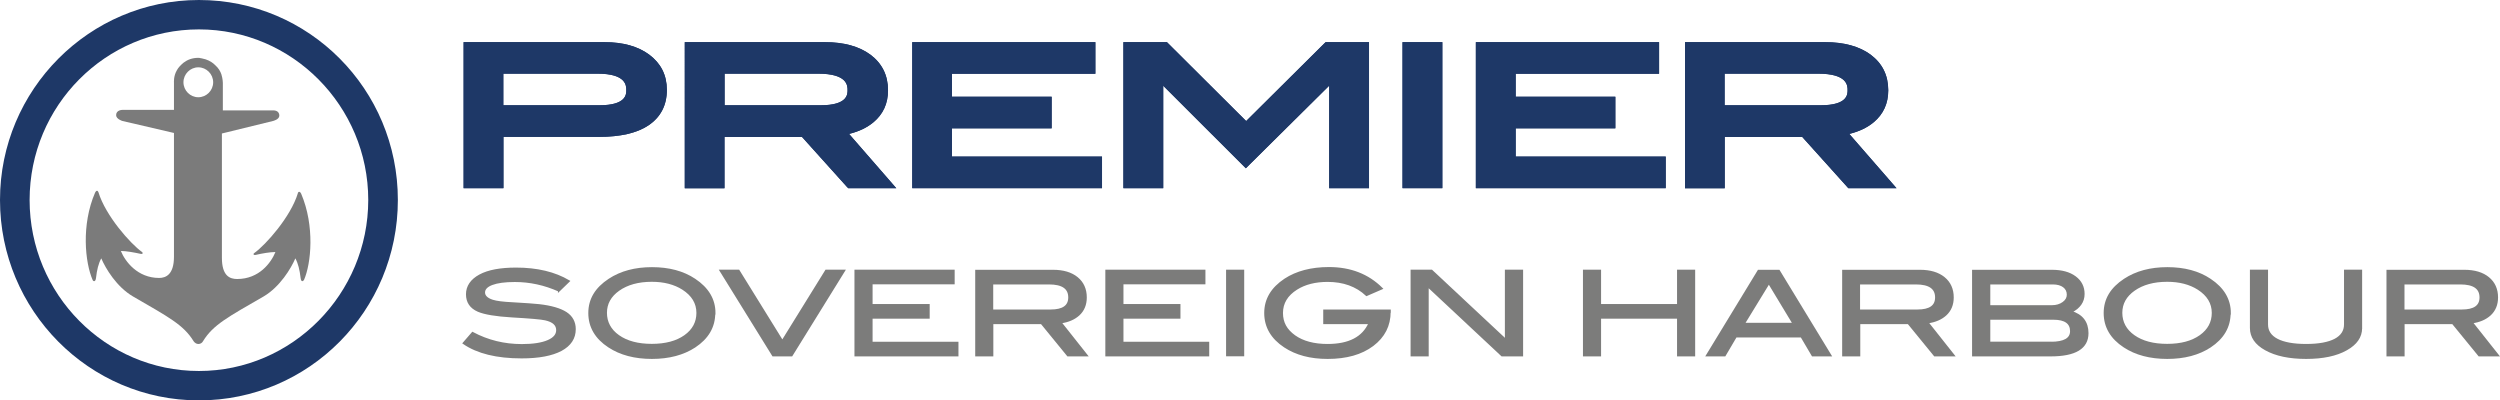 <?xml version="1.0" encoding="UTF-8"?><svg id="Layer_1" xmlns="http://www.w3.org/2000/svg" viewBox="0 0 237.27 38"><defs><style>.cls-1{fill:#7c7c7b;}.cls-2,.cls-3{fill:#1e3867;}.cls-4{fill:#7b7b7b;}.cls-4,.cls-3{fill-rule:evenodd;}.cls-5{fill:none;stroke:#7c7c7b;stroke-width:.19px;}</style></defs><g><path class="cls-1" d="M53.05,27.58c-1.37-.61-2.76-.91-4.19-.91-.94,0-1.67,.1-2.17,.29s-.75,.46-.75,.8,.27,.61,.8,.78c.38,.12,1.01,.2,1.88,.24,1.28,.08,2.12,.13,2.53,.18,1.16,.13,2.01,.38,2.57,.74,.55,.36,.83,.88,.83,1.54,0,.85-.43,1.51-1.3,1.98-.87,.46-2.11,.7-3.74,.7-2.36,0-4.19-.45-5.5-1.35l.84-.97c1.45,.77,3,1.15,4.67,1.15,1.08,0,1.92-.13,2.51-.39,.57-.25,.85-.59,.85-1.03,0-.51-.37-.85-1.12-1.02-.39-.09-1.45-.18-3.17-.28-1.52-.09-2.59-.27-3.2-.53-.71-.31-1.07-.83-1.07-1.57s.41-1.35,1.22-1.79c.81-.44,1.96-.65,3.44-.65,1.99,0,3.66,.4,5,1.19l-.93,.9Z"/><path class="cls-5" d="M53.05,27.58c-1.37-.61-2.76-.91-4.19-.91-.94,0-1.67,.1-2.17,.29s-.75,.46-.75,.8,.27,.61,.8,.78c.38,.12,1.01,.2,1.88,.24,1.28,.08,2.12,.13,2.53,.18,1.16,.13,2.01,.38,2.57,.74,.55,.36,.83,.88,.83,1.54,0,.85-.43,1.51-1.3,1.98-.87,.46-2.11,.7-3.74,.7-2.36,0-4.19-.45-5.5-1.35l.84-.97c1.45,.77,3,1.15,4.67,1.15,1.08,0,1.92-.13,2.51-.39,.57-.25,.85-.59,.85-1.03,0-.51-.37-.85-1.12-1.02-.39-.09-1.45-.18-3.17-.28-1.52-.09-2.59-.27-3.2-.53-.71-.31-1.07-.83-1.07-1.57s.41-1.35,1.22-1.79c.81-.44,1.96-.65,3.44-.65,1.99,0,3.66,.4,5,1.19l-.93,.9Z"/><path class="cls-1" d="M67.79,29.7c0,1.32-.62,2.38-1.86,3.2-1.09,.71-2.44,1.07-4.06,1.07s-2.99-.36-4.08-1.08c-1.24-.81-1.86-1.88-1.86-3.18s.63-2.34,1.89-3.17c1.11-.73,2.46-1.09,4.06-1.09s2.96,.36,4.05,1.09c1.25,.83,1.88,1.89,1.88,3.17m-1.6,0c0-.94-.46-1.7-1.38-2.29-.79-.5-1.77-.76-2.95-.76-1.28,0-2.33,.29-3.14,.86-.81,.57-1.21,1.3-1.21,2.18s.39,1.64,1.19,2.2c.79,.56,1.85,.84,3.16,.84s2.36-.28,3.15-.84c.79-.56,1.18-1.3,1.18-2.2"/><path class="cls-5" d="M67.79,29.7c0,1.32-.62,2.38-1.86,3.2-1.09,.71-2.44,1.07-4.06,1.07s-2.99-.36-4.08-1.08c-1.24-.81-1.86-1.88-1.86-3.18s.63-2.34,1.89-3.17c1.11-.73,2.46-1.09,4.06-1.09s2.96,.36,4.05,1.09c1.25,.83,1.88,1.89,1.88,3.17Zm-1.6,0c0-.94-.46-1.7-1.38-2.29-.79-.5-1.77-.76-2.95-.76-1.28,0-2.33,.29-3.14,.86-.81,.57-1.21,1.3-1.21,2.18s.39,1.64,1.19,2.2c.79,.56,1.85,.84,3.16,.84s2.36-.28,3.15-.84c.79-.56,1.18-1.3,1.18-2.2Z"/><polygon class="cls-1" points="80.11 25.69 75.13 33.73 73.37 33.73 68.39 25.69 70.1 25.69 74.25 32.39 78.4 25.69 80.11 25.69"/><polygon class="cls-5" points="80.11 25.69 75.13 33.73 73.37 33.73 68.39 25.69 70.1 25.69 74.25 32.39 78.4 25.69 80.11 25.69"/><polygon class="cls-1" points="90.87 33.73 81.19 33.73 81.19 25.69 90.51 25.69 90.51 26.89 82.72 26.89 82.72 28.95 88.14 28.95 88.14 30.15 82.72 30.15 82.72 32.53 90.87 32.53 90.87 33.73"/><polygon class="cls-5" points="90.87 33.73 81.19 33.73 81.19 25.69 90.51 25.69 90.51 26.89 82.72 26.89 82.72 28.95 88.14 28.95 88.14 30.15 82.72 30.15 82.72 32.53 90.87 32.53 90.87 33.73"/><path class="cls-1" d="M103.13,33.73h-1.78l-2.5-3.06h-4.67v3.06h-1.53v-8.03h7.29c.97,0,1.73,.23,2.28,.68s.83,1.07,.83,1.85c0,.68-.23,1.23-.68,1.64-.42,.38-.99,.63-1.72,.73l2.48,3.13Zm-3.42-4.26c1.18,0,1.77-.41,1.77-1.24,0-.89-.64-1.33-1.92-1.33h-5.39v2.57h5.53Z"/><path class="cls-5" d="M103.13,33.73h-1.78l-2.5-3.06h-4.67v3.06h-1.53v-8.03h7.29c.97,0,1.73,.23,2.28,.68s.83,1.07,.83,1.85c0,.68-.23,1.23-.68,1.64-.42,.38-.99,.63-1.72,.73l2.48,3.13Zm-3.42-4.26c1.18,0,1.77-.41,1.77-1.24,0-.89-.64-1.33-1.92-1.33h-5.39v2.57h5.53Z"/><polygon class="cls-1" points="114.67 33.73 105 33.73 105 25.69 114.31 25.69 114.31 26.89 106.53 26.89 106.53 28.95 111.94 28.95 111.94 30.15 106.53 30.15 106.53 32.53 114.67 32.53 114.67 33.73"/><polygon class="cls-5" points="114.67 33.73 105 33.73 105 25.69 114.31 25.69 114.31 26.89 106.53 26.89 106.53 28.95 111.94 28.95 111.94 30.15 106.53 30.15 106.53 32.53 114.67 32.53 114.67 33.73"/><rect class="cls-1" x="116.45" y="25.69" width="1.53" height="8.03"/><rect class="cls-5" x="116.46" y="25.69" width="1.53" height="8.03"/><path class="cls-1" d="M131.89,29.59c0,1.31-.54,2.36-1.61,3.17-1.08,.81-2.5,1.21-4.28,1.21-1.63,0-2.98-.36-4.07-1.08-1.23-.81-1.85-1.88-1.85-3.18s.63-2.35,1.88-3.18c1.1-.72,2.49-1.09,4.17-1.09,2.03,0,3.7,.65,5,1.94l-1.43,.62c-.96-.9-2.2-1.34-3.7-1.34-1.17,0-2.16,.25-2.95,.75-.92,.58-1.38,1.35-1.38,2.29s.4,1.63,1.19,2.2c.79,.56,1.84,.84,3.14,.84,2.04,0,3.37-.69,3.98-2.07h-4.3v-1.2h6.22v.12Z"/><path class="cls-5" d="M131.89,29.59c0,1.31-.54,2.36-1.61,3.17-1.08,.81-2.5,1.21-4.28,1.21-1.63,0-2.98-.36-4.07-1.08-1.23-.81-1.85-1.88-1.85-3.18s.63-2.35,1.88-3.18c1.1-.72,2.49-1.09,4.17-1.09,2.03,0,3.7,.65,5,1.94l-1.43,.62c-.96-.9-2.2-1.34-3.7-1.34-1.17,0-2.16,.25-2.95,.75-.92,.58-1.38,1.35-1.38,2.29s.4,1.63,1.19,2.2c.79,.56,1.84,.84,3.14,.84,2.04,0,3.37-.69,3.98-2.07h-4.3v-1.2h6.22v.12Z"/><polygon class="cls-1" points="144.46 33.73 142.55 33.73 135.5 27.14 135.5 33.73 133.97 33.73 133.97 25.69 135.87 25.69 142.92 32.28 142.92 25.69 144.46 25.69 144.46 33.73"/><polygon class="cls-5" points="144.46 33.73 142.55 33.73 135.5 27.14 135.5 33.73 133.97 33.73 133.97 25.69 135.87 25.69 142.92 32.28 142.92 25.69 144.46 25.69 144.46 33.73"/><polygon class="cls-1" points="160.79 33.73 159.26 33.73 159.26 30.15 151.86 30.15 151.86 33.73 150.33 33.73 150.33 25.69 151.86 25.69 151.86 28.95 159.26 28.95 159.26 25.69 160.79 25.69 160.79 33.73"/><polygon class="cls-5" points="160.79 33.73 159.26 33.73 159.26 30.15 151.86 30.15 151.86 33.73 150.33 33.73 150.33 25.69 151.86 25.69 151.86 28.95 159.26 28.95 159.26 25.69 160.79 25.69 160.79 33.73"/><path class="cls-1" d="M173.71,33.73h-1.68l-1.06-1.8h-6.22l-1.06,1.8h-1.68l4.89-8.03h1.93l4.89,8.03Zm-3.48-3l-2.35-3.89-2.38,3.89h4.74Z"/><path class="cls-5" d="M173.71,33.73h-1.68l-1.06-1.8h-6.22l-1.06,1.8h-1.68l4.89-8.03h1.93l4.89,8.03Zm-3.48-3l-2.35-3.89-2.38,3.89h4.74Z"/><path class="cls-1" d="M185.4,33.73h-1.78l-2.5-3.06h-4.66v3.06h-1.53v-8.03h7.29c.97,0,1.73,.23,2.28,.68s.83,1.07,.83,1.85c0,.68-.23,1.23-.68,1.64-.42,.38-.99,.63-1.72,.73l2.48,3.13Zm-3.42-4.26c1.18,0,1.77-.41,1.77-1.24,0-.89-.64-1.33-1.92-1.33h-5.39v2.57h5.53Z"/><path class="cls-5" d="M185.4,33.73h-1.78l-2.5-3.06h-4.66v3.06h-1.53v-8.03h7.29c.97,0,1.73,.23,2.28,.68s.83,1.07,.83,1.85c0,.68-.23,1.23-.68,1.64-.42,.38-.99,.63-1.72,.73l2.48,3.13Zm-3.42-4.26c1.18,0,1.77-.41,1.77-1.24,0-.89-.64-1.33-1.92-1.33h-5.39v2.57h5.53Z"/><path class="cls-1" d="M196.54,29.59c1.05,.31,1.58,.99,1.58,2.03,0,1.41-1.17,2.11-3.5,2.11h-7.36v-8.03h7.47c.94,0,1.67,.2,2.21,.6,.54,.4,.81,.93,.81,1.6,0,.73-.4,1.3-1.2,1.7m-1.79-.53c.42,0,.78-.11,1.07-.32,.29-.21,.43-.47,.43-.77,0-.33-.13-.59-.38-.78s-.6-.29-1.05-.29h-6.02v2.16h5.96Zm-.11,3.47c1.28,0,1.92-.37,1.92-1.1,0-.78-.56-1.18-1.67-1.18h-6.09v2.27h5.84Z"/><path class="cls-5" d="M196.54,29.59c1.05,.31,1.58,.99,1.58,2.03,0,1.41-1.17,2.11-3.5,2.11h-7.36v-8.03h7.47c.94,0,1.67,.2,2.21,.6,.54,.4,.81,.93,.81,1.6,0,.73-.4,1.3-1.2,1.7Zm-1.79-.53c.42,0,.78-.11,1.07-.32,.29-.21,.43-.47,.43-.77,0-.33-.13-.59-.38-.78s-.6-.29-1.05-.29h-6.02v2.16h5.96Zm-.11,3.47c1.28,0,1.92-.37,1.92-1.1,0-.78-.56-1.18-1.67-1.18h-6.09v2.27h5.84Z"/><path class="cls-1" d="M211.61,29.7c0,1.32-.62,2.38-1.86,3.2-1.09,.71-2.44,1.07-4.06,1.07s-2.99-.36-4.08-1.08c-1.24-.81-1.86-1.88-1.86-3.18s.63-2.34,1.89-3.17c1.11-.73,2.46-1.09,4.06-1.09s2.96,.36,4.05,1.09c1.25,.83,1.88,1.89,1.88,3.17m-1.6,0c0-.94-.46-1.7-1.38-2.29-.79-.5-1.77-.76-2.95-.76-1.28,0-2.33,.29-3.14,.86-.81,.57-1.21,1.3-1.21,2.18s.39,1.64,1.19,2.2c.79,.56,1.85,.84,3.16,.84s2.36-.28,3.15-.84c.79-.56,1.18-1.3,1.18-2.2"/><path class="cls-5" d="M211.61,29.7c0,1.32-.62,2.38-1.86,3.2-1.09,.71-2.44,1.07-4.06,1.07s-2.99-.36-4.08-1.08c-1.24-.81-1.86-1.88-1.86-3.18s.63-2.34,1.89-3.17c1.11-.73,2.46-1.09,4.06-1.09s2.96,.36,4.05,1.09c1.25,.83,1.88,1.89,1.88,3.17Zm-1.6,0c0-.94-.46-1.7-1.38-2.29-.79-.5-1.77-.76-2.95-.76-1.28,0-2.33,.29-3.14,.86-.81,.57-1.21,1.3-1.21,2.18s.39,1.64,1.19,2.2c.79,.56,1.85,.84,3.16,.84s2.36-.28,3.15-.84c.79-.56,1.18-1.3,1.18-2.2Z"/><path class="cls-1" d="M224.09,31.13c0,.84-.47,1.51-1.4,2.03-.95,.54-2.23,.81-3.82,.81s-2.87-.27-3.84-.81c-.94-.52-1.4-1.2-1.4-2.03v-5.44h1.53v5.11c0,.63,.32,1.11,.95,1.44,.63,.33,1.56,.5,2.76,.5s2.12-.17,2.75-.5c.62-.33,.94-.81,.94-1.44v-5.11h1.53v5.44Z"/><path class="cls-5" d="M224.09,31.13c0,.84-.47,1.51-1.4,2.03-.95,.54-2.23,.81-3.82,.81s-2.87-.27-3.84-.81c-.94-.52-1.4-1.2-1.4-2.03v-5.44h1.53v5.11c0,.63,.32,1.11,.95,1.44,.63,.33,1.56,.5,2.76,.5s2.12-.17,2.75-.5c.62-.33,.94-.81,.94-1.44v-5.11h1.53v5.44Z"/><path class="cls-1" d="M237.07,33.73h-1.78l-2.5-3.06h-4.67v3.06h-1.53v-8.03h7.29c.97,0,1.73,.23,2.28,.68s.83,1.07,.83,1.85c0,.68-.23,1.23-.68,1.64-.42,.38-.99,.63-1.72,.73l2.48,3.13Zm-3.42-4.26c1.18,0,1.77-.41,1.77-1.24,0-.89-.64-1.33-1.92-1.33h-5.39v2.57h5.53Z"/><path class="cls-5" d="M237.07,33.73h-1.78l-2.5-3.06h-4.67v3.06h-1.53v-8.03h7.29c.97,0,1.73,.23,2.28,.68s.83,1.07,.83,1.85c0,.68-.23,1.23-.68,1.64-.42,.38-.99,.63-1.72,.73l2.48,3.13Zm-3.42-4.26c1.18,0,1.77-.41,1.77-1.24,0-.89-.64-1.33-1.92-1.33h-5.39v2.57h5.53Z"/></g><path class="cls-3" d="M18.88,0C8.49,0,0,8.51,0,18.98s8.44,19.02,18.88,19.02,18.88-8.51,18.88-19.02S29.32,0,18.88,0m0,35.21c-8.85,0-16.07-7.27-16.07-16.23S10.03,2.79,18.88,2.79s16.07,7.27,16.07,16.19-7.22,16.23-16.07,16.23"/><path class="cls-4" d="M28.27,18.34c-.68,2.24-3.04,4.89-4.13,5.67-.14,.09-.09,.23,.14,.18,.59-.14,1.36-.27,1.86-.27-.41,1.01-1.54,2.56-3.63,2.56-.68,0-1.45-.27-1.45-2.01V12.67l4.86-1.19s.59-.14,.59-.5c0-.55-.59-.5-.59-.5h-4.77v-2.61s0-.37-.14-.82c-.09-.27-.27-.59-.59-.87-.23-.23-.5-.41-.91-.55-.14-.05-.27-.05-.36-.09-.09,0-.18-.05-.32-.05-.59,0-1.04,.18-1.41,.46-.27,.23-.5,.46-.64,.73-.32,.55-.27,1.14-.27,1.14v2.61h-4.9s-.59,0-.59,.5c0,.37,.59,.55,.59,.55l4.9,1.14v11.75c0,1.69-.77,2.01-1.41,2.01-2.04,0-3.22-1.55-3.63-2.56,.5,0,1.27,.14,1.86,.27,.23,.05,.27-.09,.14-.18-1.09-.78-3.45-3.43-4.13-5.67-.05-.14-.18-.23-.32,.05-1.32,3.06-.95,6.63-.23,8.28,.05,.14,.27,.23,.32-.18,.09-.78,.23-1.37,.5-1.87,.41,.96,1.45,2.7,3,3.61,3.4,1.97,4.81,2.7,5.76,4.25,.09,.14,.27,.27,.45,.27s.36-.09,.45-.27c.95-1.55,2.36-2.29,5.76-4.25,1.54-.91,2.59-2.65,3-3.61,.27,.5,.41,1.1,.5,1.87,.05,.41,.23,.32,.32,.18,.68-1.55,1.04-5.12-.27-8.19-.14-.27-.27-.18-.32-.05m-9.44-9.1c-.77,0-1.41-.64-1.41-1.42s.64-1.42,1.41-1.42,1.41,.64,1.41,1.42-.64,1.42-1.41,1.42"/><g><path class="cls-3" d="M47.78,17.86h-3.78V4h13.36c1.77,0,3.2,.4,4.26,1.19,1.11,.83,1.67,1.95,1.67,3.34,0,1.46-.59,2.59-1.75,3.37-1.09,.73-2.67,1.09-4.69,1.09h-9.07v4.87Zm0-7.87h9.11c2.55,0,2.55-1.04,2.55-1.43,0-.43,0-1.57-2.73-1.57h-8.94v3Z"/><path class="cls-2" d="M47.78,17.86h-3.78V4h13.36c1.77,0,3.2,.4,4.26,1.19,1.11,.83,1.67,1.95,1.67,3.34,0,1.46-.59,2.59-1.75,3.37-1.09,.73-2.67,1.09-4.69,1.09h-9.07v4.87Zm0-7.87h9.11c2.55,0,2.55-1.04,2.55-1.43,0-.43,0-1.57-2.73-1.57h-8.94v3Z"/><path class="cls-3" d="M85.07,17.86h-4.57l-.17-.18-4.21-4.68h-7.36v4.87h-3.77V4h13.29c1.81,0,3.26,.4,4.33,1.19,1.11,.83,1.67,1.97,1.67,3.38,0,1.25-.46,2.26-1.38,3.03-.61,.51-1.38,.88-2.32,1.11l3.7,4.25,.79,.91Zm-16.3-7.87h9.12c2.55,0,2.55-1.04,2.55-1.43,0-.43,0-1.57-2.8-1.57h-8.87v3Z"/><path class="cls-2" d="M85.07,17.86h-4.57l-.17-.18-4.21-4.68h-7.36v4.87h-3.77V4h13.29c1.81,0,3.26,.4,4.33,1.19,1.11,.83,1.67,1.97,1.67,3.38,0,1.25-.46,2.26-1.38,3.03-.61,.51-1.38,.88-2.32,1.11l3.7,4.25,.79,.91Zm-16.3-7.87h9.12c2.55,0,2.55-1.04,2.55-1.43,0-.43,0-1.57-2.8-1.57h-8.87v3Z"/><polygon class="cls-3" points="104.59 17.86 104.04 17.86 87.12 17.86 86.58 17.86 86.58 17.31 86.58 4.55 86.58 4 87.12 4 103.42 4 103.96 4 103.96 4.55 103.96 6.45 103.96 7 103.42 7 90.35 7 90.35 9.18 99.26 9.18 99.81 9.18 99.81 9.73 99.81 11.64 99.81 12.18 99.26 12.18 90.35 12.18 90.35 14.86 104.04 14.86 104.59 14.86 104.59 15.41 104.59 17.31 104.59 17.86"/><polygon class="cls-2" points="104.59 17.86 104.04 17.86 87.12 17.86 86.58 17.86 86.58 17.31 86.58 4.55 86.58 4 87.12 4 103.42 4 103.96 4 103.96 4.55 103.96 6.45 103.96 7 103.42 7 90.35 7 90.35 9.18 99.26 9.18 99.81 9.18 99.81 9.73 99.81 11.64 99.81 12.18 99.26 12.18 90.35 12.18 90.35 14.86 104.04 14.86 104.59 14.86 104.59 15.41 104.59 17.31 104.59 17.86"/><polygon class="cls-3" points="129.93 17.86 129.38 17.86 126.7 17.86 126.15 17.86 126.15 17.31 126.15 8.13 118.63 15.58 118.24 15.97 117.85 15.58 110.4 8.14 110.4 17.31 110.4 17.86 109.85 17.86 107.17 17.86 106.62 17.86 106.62 17.31 106.62 4.55 106.62 4 107.17 4 110.52 4 110.75 4 110.91 4.16 118.27 11.49 125.65 4.16 125.82 4 126.04 4 129.38 4 129.93 4 129.93 4.55 129.93 17.31 129.93 17.86"/><polygon class="cls-2" points="129.93 17.86 129.38 17.86 126.7 17.86 126.15 17.86 126.15 17.31 126.15 8.13 118.63 15.58 118.24 15.97 117.85 15.58 110.4 8.14 110.4 17.31 110.4 17.86 109.85 17.86 107.17 17.86 106.62 17.86 106.62 17.31 106.62 4.55 106.62 4 107.17 4 110.52 4 110.75 4 110.91 4.16 118.27 11.49 125.65 4.16 125.82 4 126.04 4 129.38 4 129.93 4 129.93 4.55 129.93 17.31 129.93 17.86"/><polygon class="cls-3" points="136.89 17.86 136.34 17.86 133.66 17.86 133.11 17.86 133.11 17.31 133.11 4.55 133.11 4 133.66 4 136.34 4 136.89 4 136.89 4.55 136.89 17.31 136.89 17.86"/><polygon class="cls-2" points="136.89 17.86 136.34 17.86 133.66 17.86 133.11 17.86 133.11 17.31 133.11 4.55 133.11 4 133.66 4 136.34 4 136.89 4 136.89 4.55 136.89 17.31 136.89 17.86"/><polygon class="cls-3" points="158.09 17.86 157.54 17.86 140.62 17.86 140.07 17.86 140.07 17.31 140.07 4.55 140.07 4 140.62 4 156.92 4 157.46 4 157.46 4.55 157.46 6.45 157.46 7 156.92 7 143.85 7 143.85 9.18 152.76 9.18 153.31 9.18 153.31 9.73 153.31 11.64 153.31 12.18 152.76 12.18 143.85 12.18 143.85 14.86 157.54 14.86 158.09 14.86 158.09 15.41 158.09 17.31 158.09 17.86"/><polygon class="cls-2" points="158.09 17.86 157.54 17.86 140.62 17.86 140.07 17.86 140.07 17.31 140.07 4.55 140.07 4 140.62 4 156.92 4 157.46 4 157.46 4.55 157.46 6.45 157.46 7 156.92 7 143.85 7 143.85 9.18 152.76 9.18 153.31 9.18 153.31 9.73 153.31 11.64 153.31 12.18 152.76 12.18 143.85 12.18 143.85 14.86 157.54 14.86 158.09 14.86 158.09 15.41 158.09 17.31 158.09 17.86"/><path class="cls-3" d="M179.99,17.86h-4.57l-.16-.18-4.21-4.68h-7.36v4.87h-3.77V4h13.29c1.81,0,3.26,.4,4.33,1.19,1.11,.83,1.67,1.96,1.67,3.38,0,1.25-.46,2.26-1.38,3.03-.61,.51-1.38,.88-2.32,1.11l3.7,4.25,.79,.91Zm-16.3-7.87h9.11c2.55,0,2.55-1.04,2.55-1.43,0-.43,0-1.57-2.8-1.57h-8.87v3Z"/><path class="cls-2" d="M179.99,17.86h-4.57l-.16-.18-4.21-4.68h-7.36v4.87h-3.77V4h13.29c1.81,0,3.26,.4,4.33,1.19,1.11,.83,1.67,1.96,1.67,3.38,0,1.25-.46,2.26-1.38,3.03-.61,.51-1.38,.88-2.32,1.11l3.7,4.25,.79,.91Zm-16.3-7.87h9.11c2.55,0,2.55-1.04,2.55-1.43,0-.43,0-1.57-2.8-1.57h-8.87v3Z"/></g></svg>